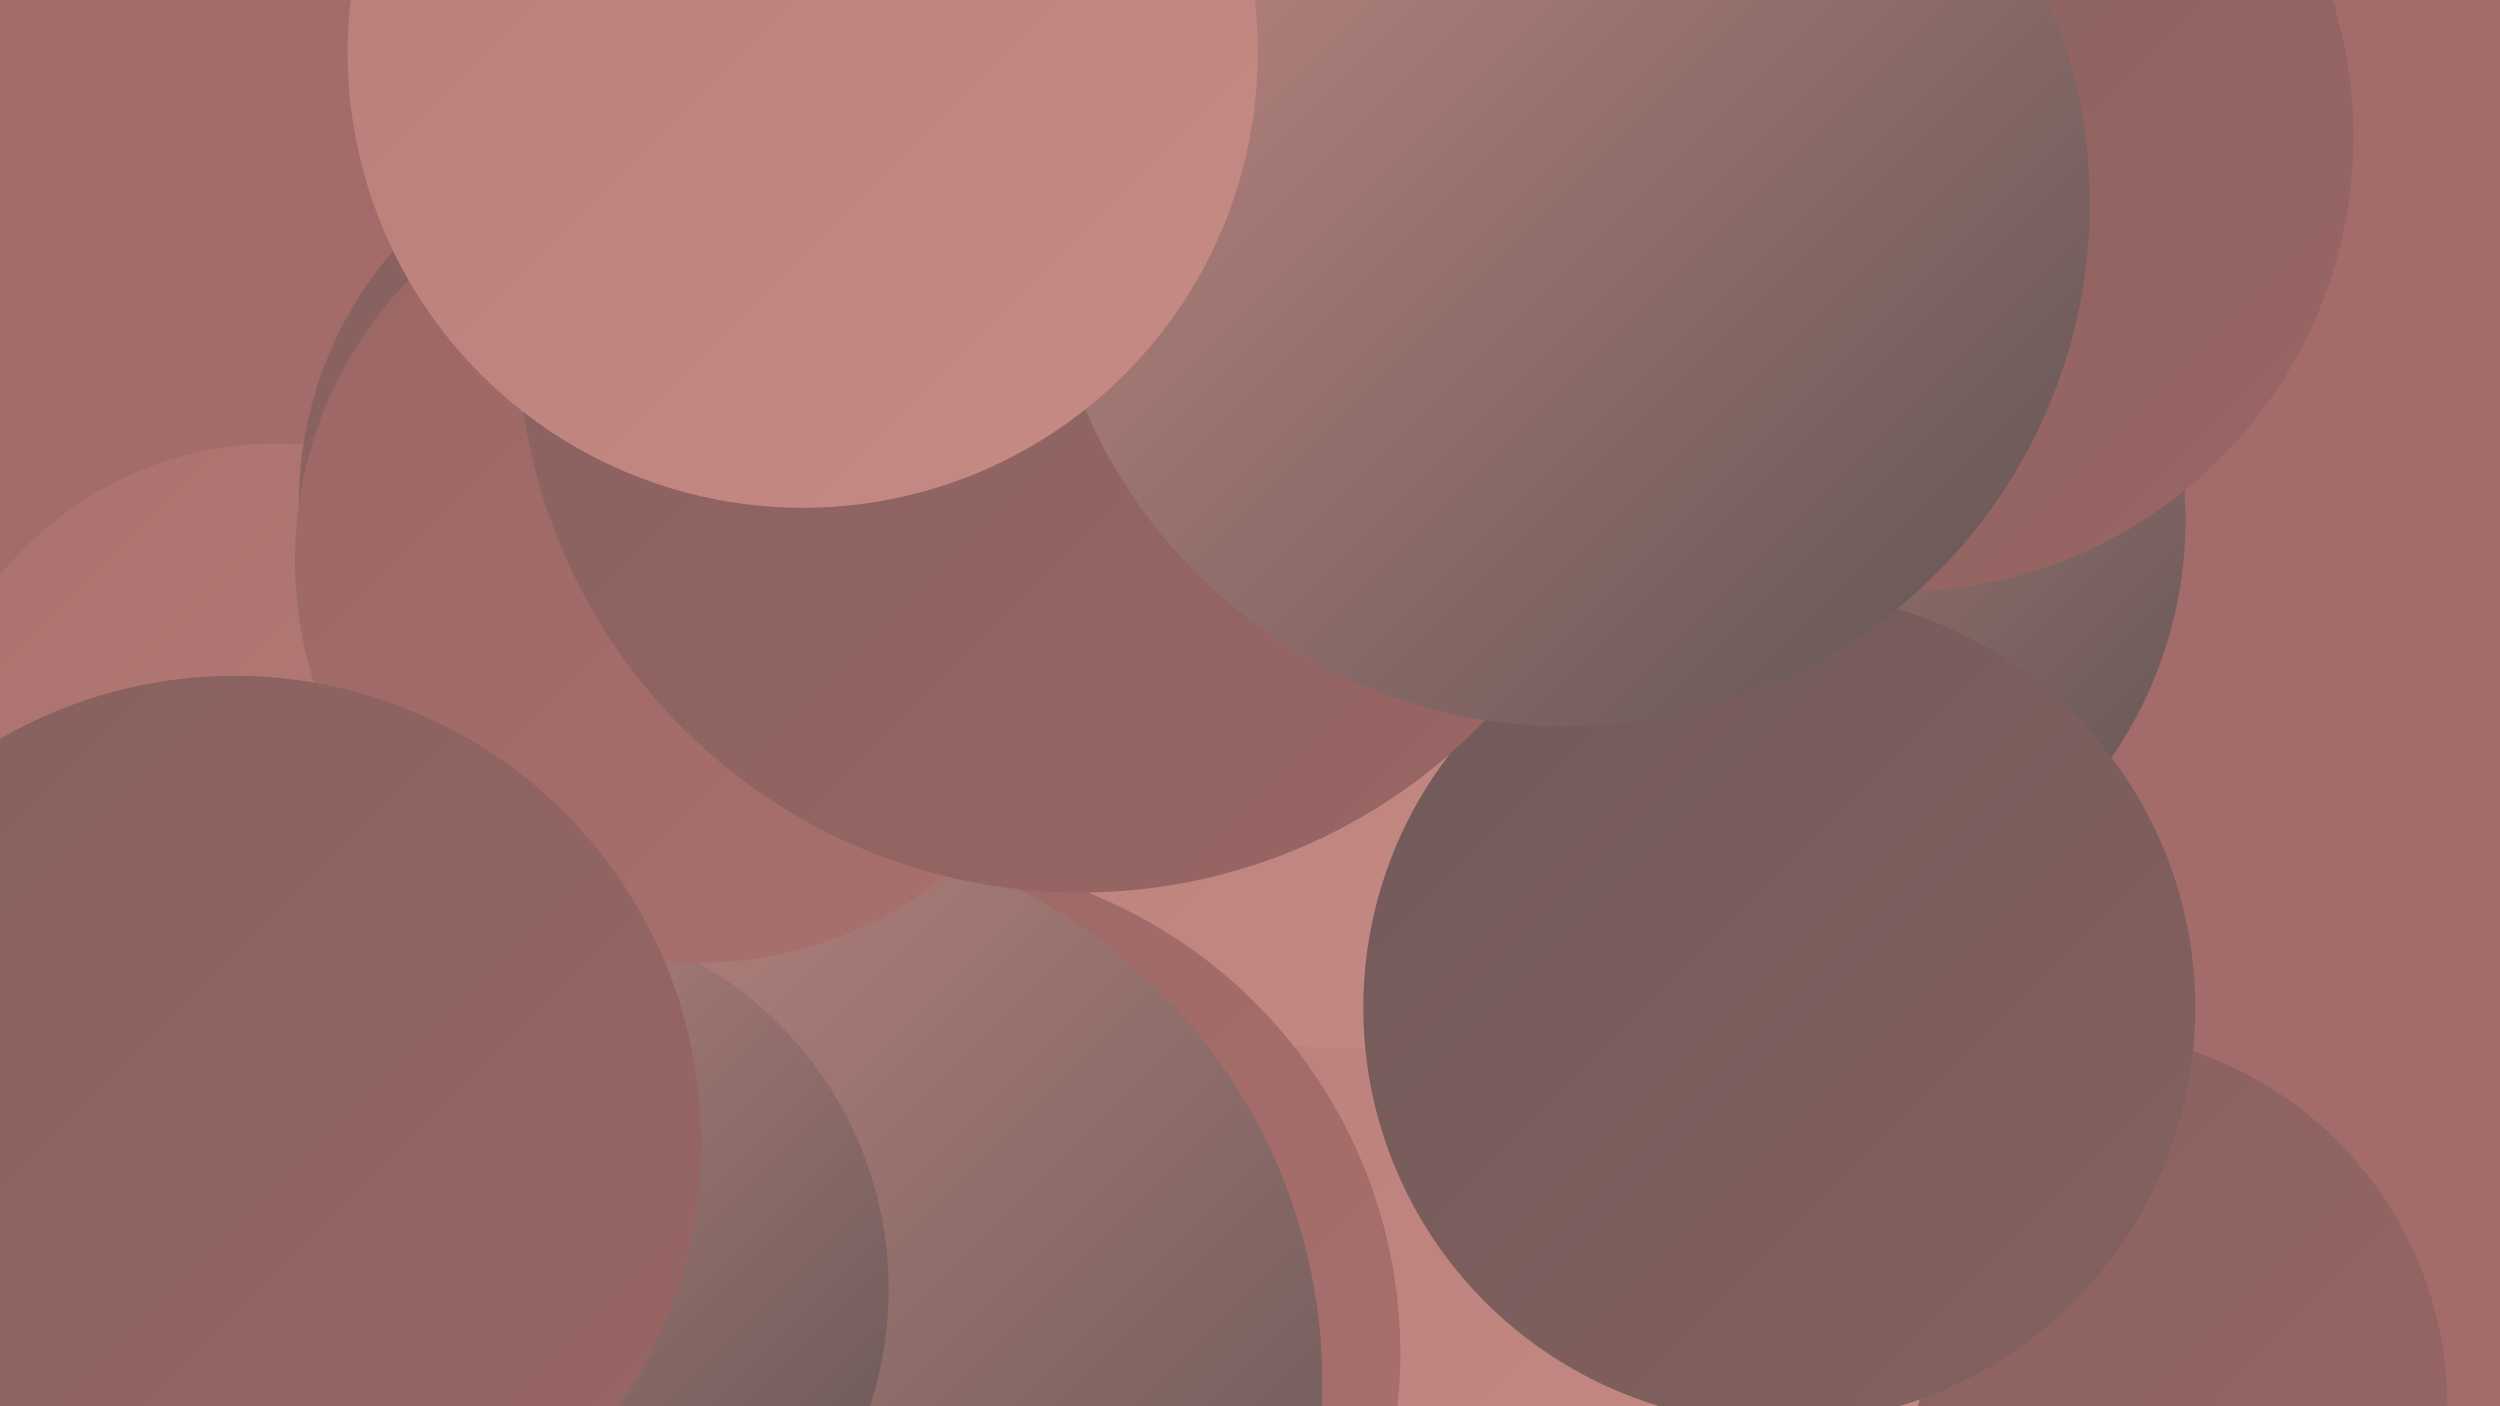 <?xml version="1.0" encoding="UTF-8"?><svg width="1280" height="720" xmlns="http://www.w3.org/2000/svg"><defs><linearGradient id="grad0" x1="0%" y1="0%" x2="100%" y2="100%"><stop offset="0%" style="stop-color:#5f5353;stop-opacity:1" /><stop offset="100%" style="stop-color:#715a5a;stop-opacity:1" /></linearGradient><linearGradient id="grad1" x1="0%" y1="0%" x2="100%" y2="100%"><stop offset="0%" style="stop-color:#715a5a;stop-opacity:1" /><stop offset="100%" style="stop-color:#85615f;stop-opacity:1" /></linearGradient><linearGradient id="grad2" x1="0%" y1="0%" x2="100%" y2="100%"><stop offset="0%" style="stop-color:#85615f;stop-opacity:1" /><stop offset="100%" style="stop-color:#9a6664;stop-opacity:1" /></linearGradient><linearGradient id="grad3" x1="0%" y1="0%" x2="100%" y2="100%"><stop offset="0%" style="stop-color:#9a6664;stop-opacity:1" /><stop offset="100%" style="stop-color:#aa716e;stop-opacity:1" /></linearGradient><linearGradient id="grad4" x1="0%" y1="0%" x2="100%" y2="100%"><stop offset="0%" style="stop-color:#aa716e;stop-opacity:1" /><stop offset="100%" style="stop-color:#b97d79;stop-opacity:1" /></linearGradient><linearGradient id="grad5" x1="0%" y1="0%" x2="100%" y2="100%"><stop offset="0%" style="stop-color:#b97d79;stop-opacity:1" /><stop offset="100%" style="stop-color:#c68b85;stop-opacity:1" /></linearGradient><linearGradient id="grad6" x1="0%" y1="0%" x2="100%" y2="100%"><stop offset="0%" style="stop-color:#c68b85;stop-opacity:1" /><stop offset="100%" style="stop-color:#5f5353;stop-opacity:1" /></linearGradient></defs><rect width="1280" height="720" fill="#a36b69" /><circle cx="142" cy="410" r="183" fill="url(#grad4)" /><circle cx="351" cy="258" r="198" fill="url(#grad2)" /><circle cx="904" cy="266" r="215" fill="url(#grad6)" /><circle cx="1061" cy="720" r="192" fill="url(#grad2)" /><circle cx="543" cy="393" r="249" fill="url(#grad5)" /><circle cx="708" cy="645" r="284" fill="url(#grad5)" /><circle cx="116" cy="587" r="210" fill="url(#grad1)" /><circle cx="693" cy="256" r="281" fill="url(#grad5)" /><circle cx="580" cy="160" r="273" fill="url(#grad4)" /><circle cx="463" cy="693" r="254" fill="url(#grad3)" /><circle cx="442" cy="675" r="210" fill="url(#grad2)" /><circle cx="911" cy="516" r="213" fill="url(#grad1)" /><circle cx="972" cy="70" r="233" fill="url(#grad2)" /><circle cx="394" cy="708" r="283" fill="url(#grad6)" /><circle cx="263" cy="660" r="192" fill="url(#grad6)" /><circle cx="357" cy="287" r="206" fill="url(#grad3)" /><circle cx="553" cy="169" r="288" fill="url(#grad2)" /><circle cx="120" cy="585" r="239" fill="url(#grad2)" /><circle cx="802" cy="104" r="268" fill="url(#grad6)" /><circle cx="411" cy="27" r="233" fill="url(#grad5)" /></svg>